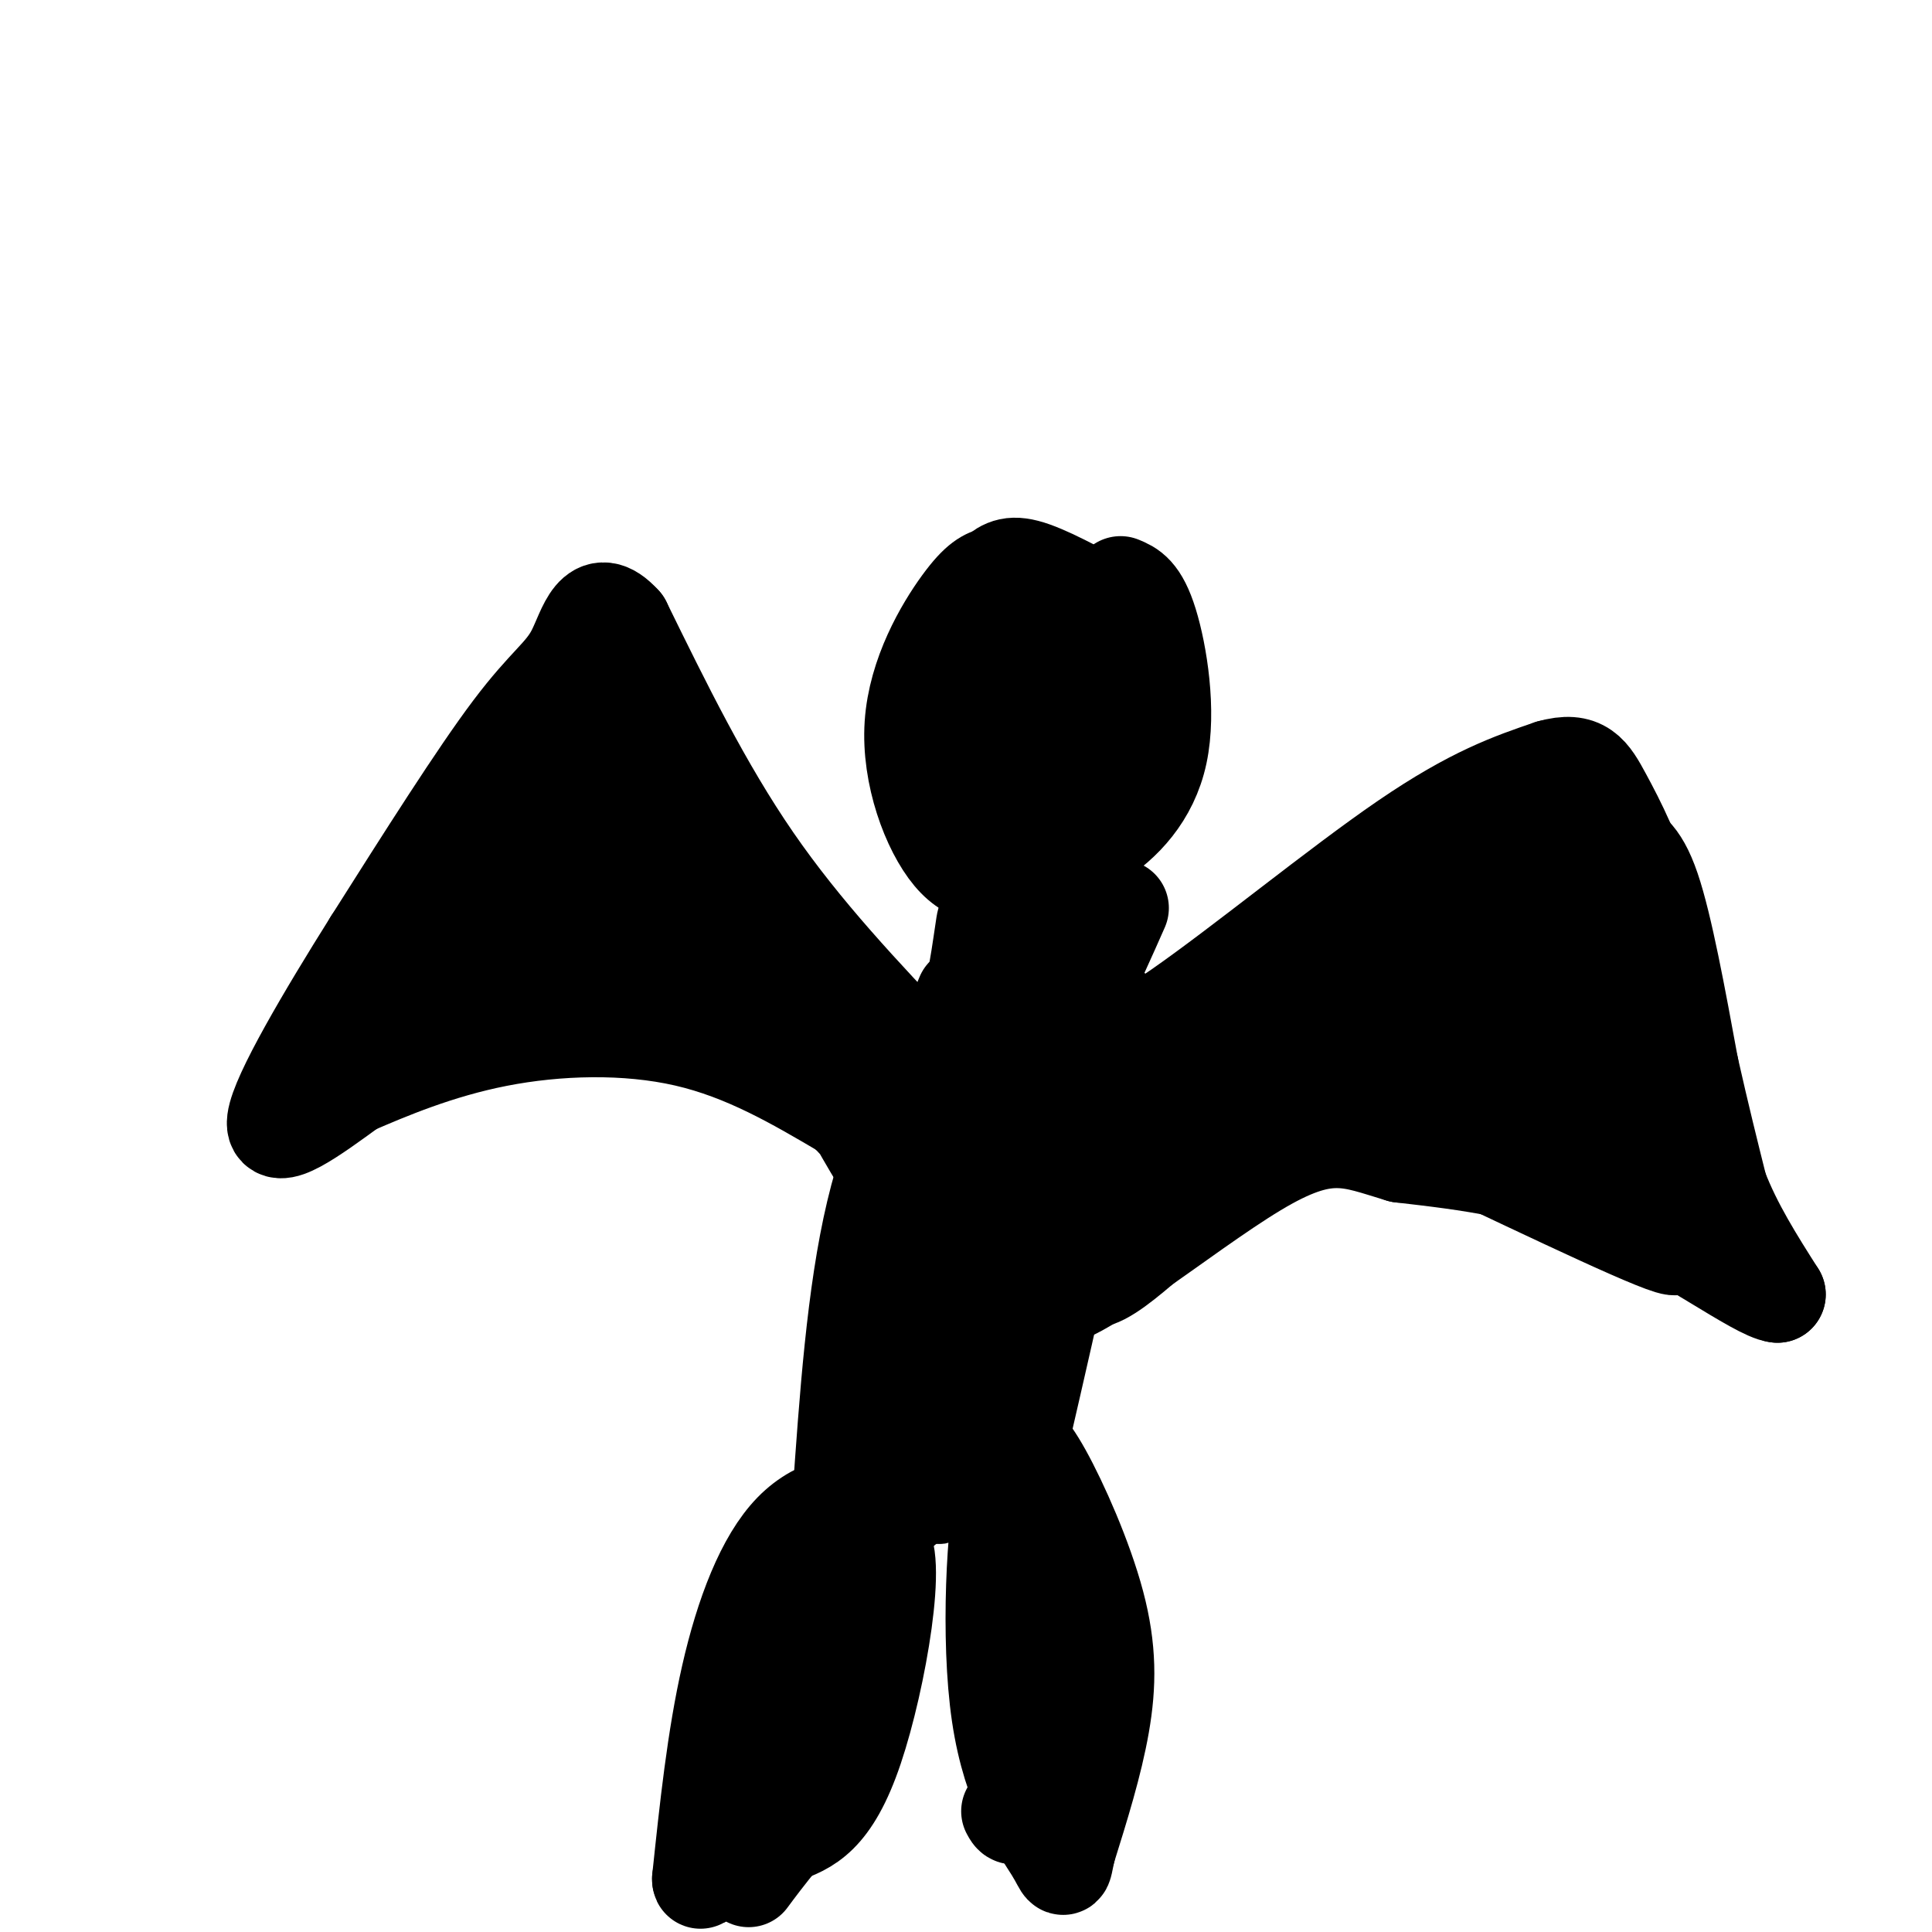 <svg viewBox='0 0 400 400' version='1.1' xmlns='http://www.w3.org/2000/svg' xmlns:xlink='http://www.w3.org/1999/xlink'><g fill='none' stroke='#000000' stroke-width='20' stroke-linecap='round' stroke-linejoin='round'><path d='M232,121c2.018,0.827 4.036,1.655 6,8c1.964,6.345 3.875,18.208 2,27c-1.875,8.792 -7.536,14.512 -13,18c-5.464,3.488 -10.732,4.744 -16,6'/><path d='M211,180c-5.024,1.506 -9.584,2.270 -14,-3c-4.416,-5.270 -8.689,-16.573 -8,-27c0.689,-10.427 6.340,-19.979 10,-25c3.660,-5.021 5.330,-5.510 7,-6'/><path d='M206,119c1.991,-1.603 3.467,-2.612 8,-1c4.533,1.612 12.122,5.845 16,8c3.878,2.155 4.045,2.232 5,5c0.955,2.768 2.699,8.226 3,14c0.301,5.774 -0.842,11.862 -6,18c-5.158,6.138 -14.331,12.325 -20,10c-5.669,-2.325 -7.835,-13.163 -10,-24'/><path d='M202,149c-0.569,-6.586 3.009,-11.051 5,-14c1.991,-2.949 2.395,-4.381 5,-2c2.605,2.381 7.409,8.576 10,12c2.591,3.424 2.967,4.076 0,7c-2.967,2.924 -9.276,8.121 -12,7c-2.724,-1.121 -1.862,-8.561 -1,-16'/><path d='M209,143c0.289,-4.667 1.511,-8.333 3,-10c1.489,-1.667 3.244,-1.333 5,-1'/><path d='M222,213c1.333,1.583 2.667,3.167 2,2c-0.667,-1.167 -3.333,-5.083 -6,-9'/><path d='M218,206c-2.321,-2.131 -5.125,-2.958 -9,0c-3.875,2.958 -8.821,9.702 -12,20c-3.179,10.298 -4.589,24.149 -6,38'/><path d='M191,264c-2.889,10.622 -7.111,18.178 -9,26c-1.889,7.822 -1.444,15.911 -1,24'/><path d='M181,314c1.240,3.186 4.841,-0.848 10,-5c5.159,-4.152 11.878,-8.422 19,-22c7.122,-13.578 14.648,-36.463 18,-52c3.352,-15.537 2.529,-23.725 2,-26c-0.529,-2.275 -0.765,1.362 -1,5'/><path d='M229,214c0.214,1.583 1.250,3.042 -6,23c-7.250,19.958 -22.786,58.417 -26,57c-3.214,-1.417 5.893,-42.708 15,-84'/><path d='M212,210c-0.956,6.756 -10.844,65.644 -15,88c-4.156,22.356 -2.578,8.178 -1,-6'/><path d='M209,297c1.786,0.917 3.571,1.833 7,8c3.429,6.167 8.500,17.583 11,27c2.500,9.417 2.429,16.833 1,25c-1.429,8.167 -4.214,17.083 -7,26'/><path d='M221,383c-1.103,4.937 -0.360,4.281 -3,0c-2.640,-4.281 -8.663,-12.186 -11,-28c-2.337,-15.814 -0.987,-39.538 1,-47c1.987,-7.462 4.612,1.337 7,8c2.388,6.663 4.539,11.189 4,20c-0.539,8.811 -3.770,21.905 -7,35'/><path d='M212,371c-1.667,6.500 -2.333,5.250 -3,4'/><path d='M184,310c-7.133,0.556 -14.267,1.111 -20,7c-5.733,5.889 -10.067,17.111 -13,30c-2.933,12.889 -4.467,27.444 -6,42'/><path d='M145,389c-0.045,2.756 2.844,-11.354 11,-30c8.156,-18.646 21.581,-41.828 26,-40c4.419,1.828 -0.166,28.665 -5,43c-4.834,14.335 -9.917,16.167 -15,18'/><path d='M162,380c-3.667,4.500 -5.333,6.750 -7,9'/><path d='M166,342c0.000,0.000 -7.000,27.000 -7,27'/><path d='M174,311c1.500,-21.583 3.000,-43.167 7,-60c4.000,-16.833 10.500,-28.917 17,-41'/><path d='M198,210c2.833,-6.833 1.417,-3.417 0,0'/><path d='M209,308c6.667,-28.844 13.333,-57.689 16,-73c2.667,-15.311 1.333,-17.089 0,-18c-1.333,-0.911 -2.667,-0.956 -4,-1'/><path d='M228,210c0.000,0.000 -16.000,-5.000 -16,-5'/><path d='M191,219c-12.333,-13.000 -24.667,-26.000 -35,-41c-10.333,-15.000 -18.667,-32.000 -27,-49'/><path d='M129,129c-6.012,-6.655 -7.542,1.208 -10,6c-2.458,4.792 -5.845,6.512 -13,16c-7.155,9.488 -18.077,26.744 -29,44'/><path d='M77,195c-9.667,15.378 -19.333,31.822 -20,37c-0.667,5.178 7.667,-0.911 16,-7'/><path d='M73,225c7.333,-3.167 17.667,-7.583 30,-10c12.333,-2.417 26.667,-2.833 39,0c12.333,2.833 22.667,8.917 33,15'/><path d='M175,230c8.655,8.155 13.792,21.042 7,10c-6.792,-11.042 -25.512,-46.012 -35,-62c-9.488,-15.988 -9.744,-12.994 -10,-10'/><path d='M137,168c-2.311,-5.156 -3.089,-13.044 -10,-7c-6.911,6.044 -19.956,26.022 -33,46'/><path d='M94,207c4.262,-6.821 31.417,-46.875 35,-57c3.583,-10.125 -16.405,9.679 -28,24c-11.595,14.321 -14.798,23.161 -18,32'/><path d='M83,206c-4.591,7.137 -7.070,8.979 -1,4c6.070,-4.979 20.689,-16.778 26,-24c5.311,-7.222 1.315,-9.868 14,-3c12.685,6.868 42.053,23.248 49,27c6.947,3.752 -8.526,-5.124 -24,-14'/><path d='M147,196c-10.852,-6.456 -25.981,-15.596 -26,-15c-0.019,0.596 15.072,10.930 8,13c-7.072,2.070 -36.306,-4.123 -39,-3c-2.694,1.123 21.153,9.561 45,18'/><path d='M135,209c8.833,3.000 8.417,1.500 8,0'/><path d='M218,222c6.422,-1.933 12.844,-3.867 26,-13c13.156,-9.133 33.044,-25.467 47,-35c13.956,-9.533 21.978,-12.267 30,-15'/><path d='M321,159c6.654,-1.864 8.289,0.974 11,6c2.711,5.026 6.499,12.238 10,24c3.501,11.762 6.715,28.075 6,34c-0.715,5.925 -5.357,1.463 -10,-3'/><path d='M338,220c-5.440,-1.429 -14.042,-3.500 -20,-4c-5.958,-0.500 -9.274,0.571 -19,5c-9.726,4.429 -25.863,12.214 -42,20'/><path d='M257,241c-13.368,9.589 -25.789,23.560 -31,24c-5.211,0.440 -3.211,-12.651 -3,-19c0.211,-6.349 -1.368,-5.957 5,-12c6.368,-6.043 20.684,-18.522 35,-31'/><path d='M263,203c12.838,-10.416 27.432,-20.957 38,-27c10.568,-6.043 17.111,-7.589 22,-7c4.889,0.589 8.124,3.312 11,5c2.876,1.688 5.393,2.339 8,10c2.607,7.661 5.303,22.330 8,37'/><path d='M350,221c2.333,10.333 4.167,17.667 6,25'/><path d='M356,246c3.000,7.833 7.500,14.917 12,22'/><path d='M368,268c-4.000,-0.356 -20.000,-12.244 -35,-19c-15.000,-6.756 -29.000,-8.378 -43,-10'/><path d='M290,239c-10.476,-3.119 -15.167,-5.917 -30,3c-14.833,8.917 -39.810,29.548 -42,26c-2.190,-3.548 18.405,-31.274 39,-59'/><path d='M257,209c8.204,-10.905 9.213,-8.667 11,-10c1.787,-1.333 4.352,-6.239 18,-8c13.648,-1.761 38.380,-0.379 40,-1c1.620,-0.621 -19.872,-3.244 -23,-4c-3.128,-0.756 12.106,0.355 16,3c3.894,2.645 -3.553,6.822 -11,11'/><path d='M308,200c-18.526,10.395 -59.342,30.881 -67,33c-7.658,2.119 17.843,-14.131 30,-22c12.157,-7.869 10.970,-7.357 18,-5c7.030,2.357 22.277,6.558 32,11c9.723,4.442 13.921,9.126 16,13c2.079,3.874 2.040,6.937 2,10'/><path d='M339,240c-1.834,-2.644 -7.419,-14.255 -12,-27c-4.581,-12.745 -8.156,-26.624 -2,-18c6.156,8.624 22.045,39.750 20,49c-2.045,9.250 -22.022,-3.375 -42,-16'/><path d='M303,228c-12.083,-5.250 -21.292,-10.375 -9,-3c12.292,7.375 46.083,27.250 52,32c5.917,4.750 -16.042,-5.625 -38,-16'/><path d='M232,188c-5.333,12.083 -10.667,24.167 -14,24c-3.333,-0.167 -4.667,-12.583 -6,-25'/><path d='M212,187c-2.369,1.585 -5.292,18.046 -7,27c-1.708,8.954 -2.200,10.400 -2,3c0.200,-7.400 1.092,-23.646 1,-26c-0.092,-2.354 -1.169,9.185 -3,16c-1.831,6.815 -4.415,8.908 -7,11'/></g>
</svg>